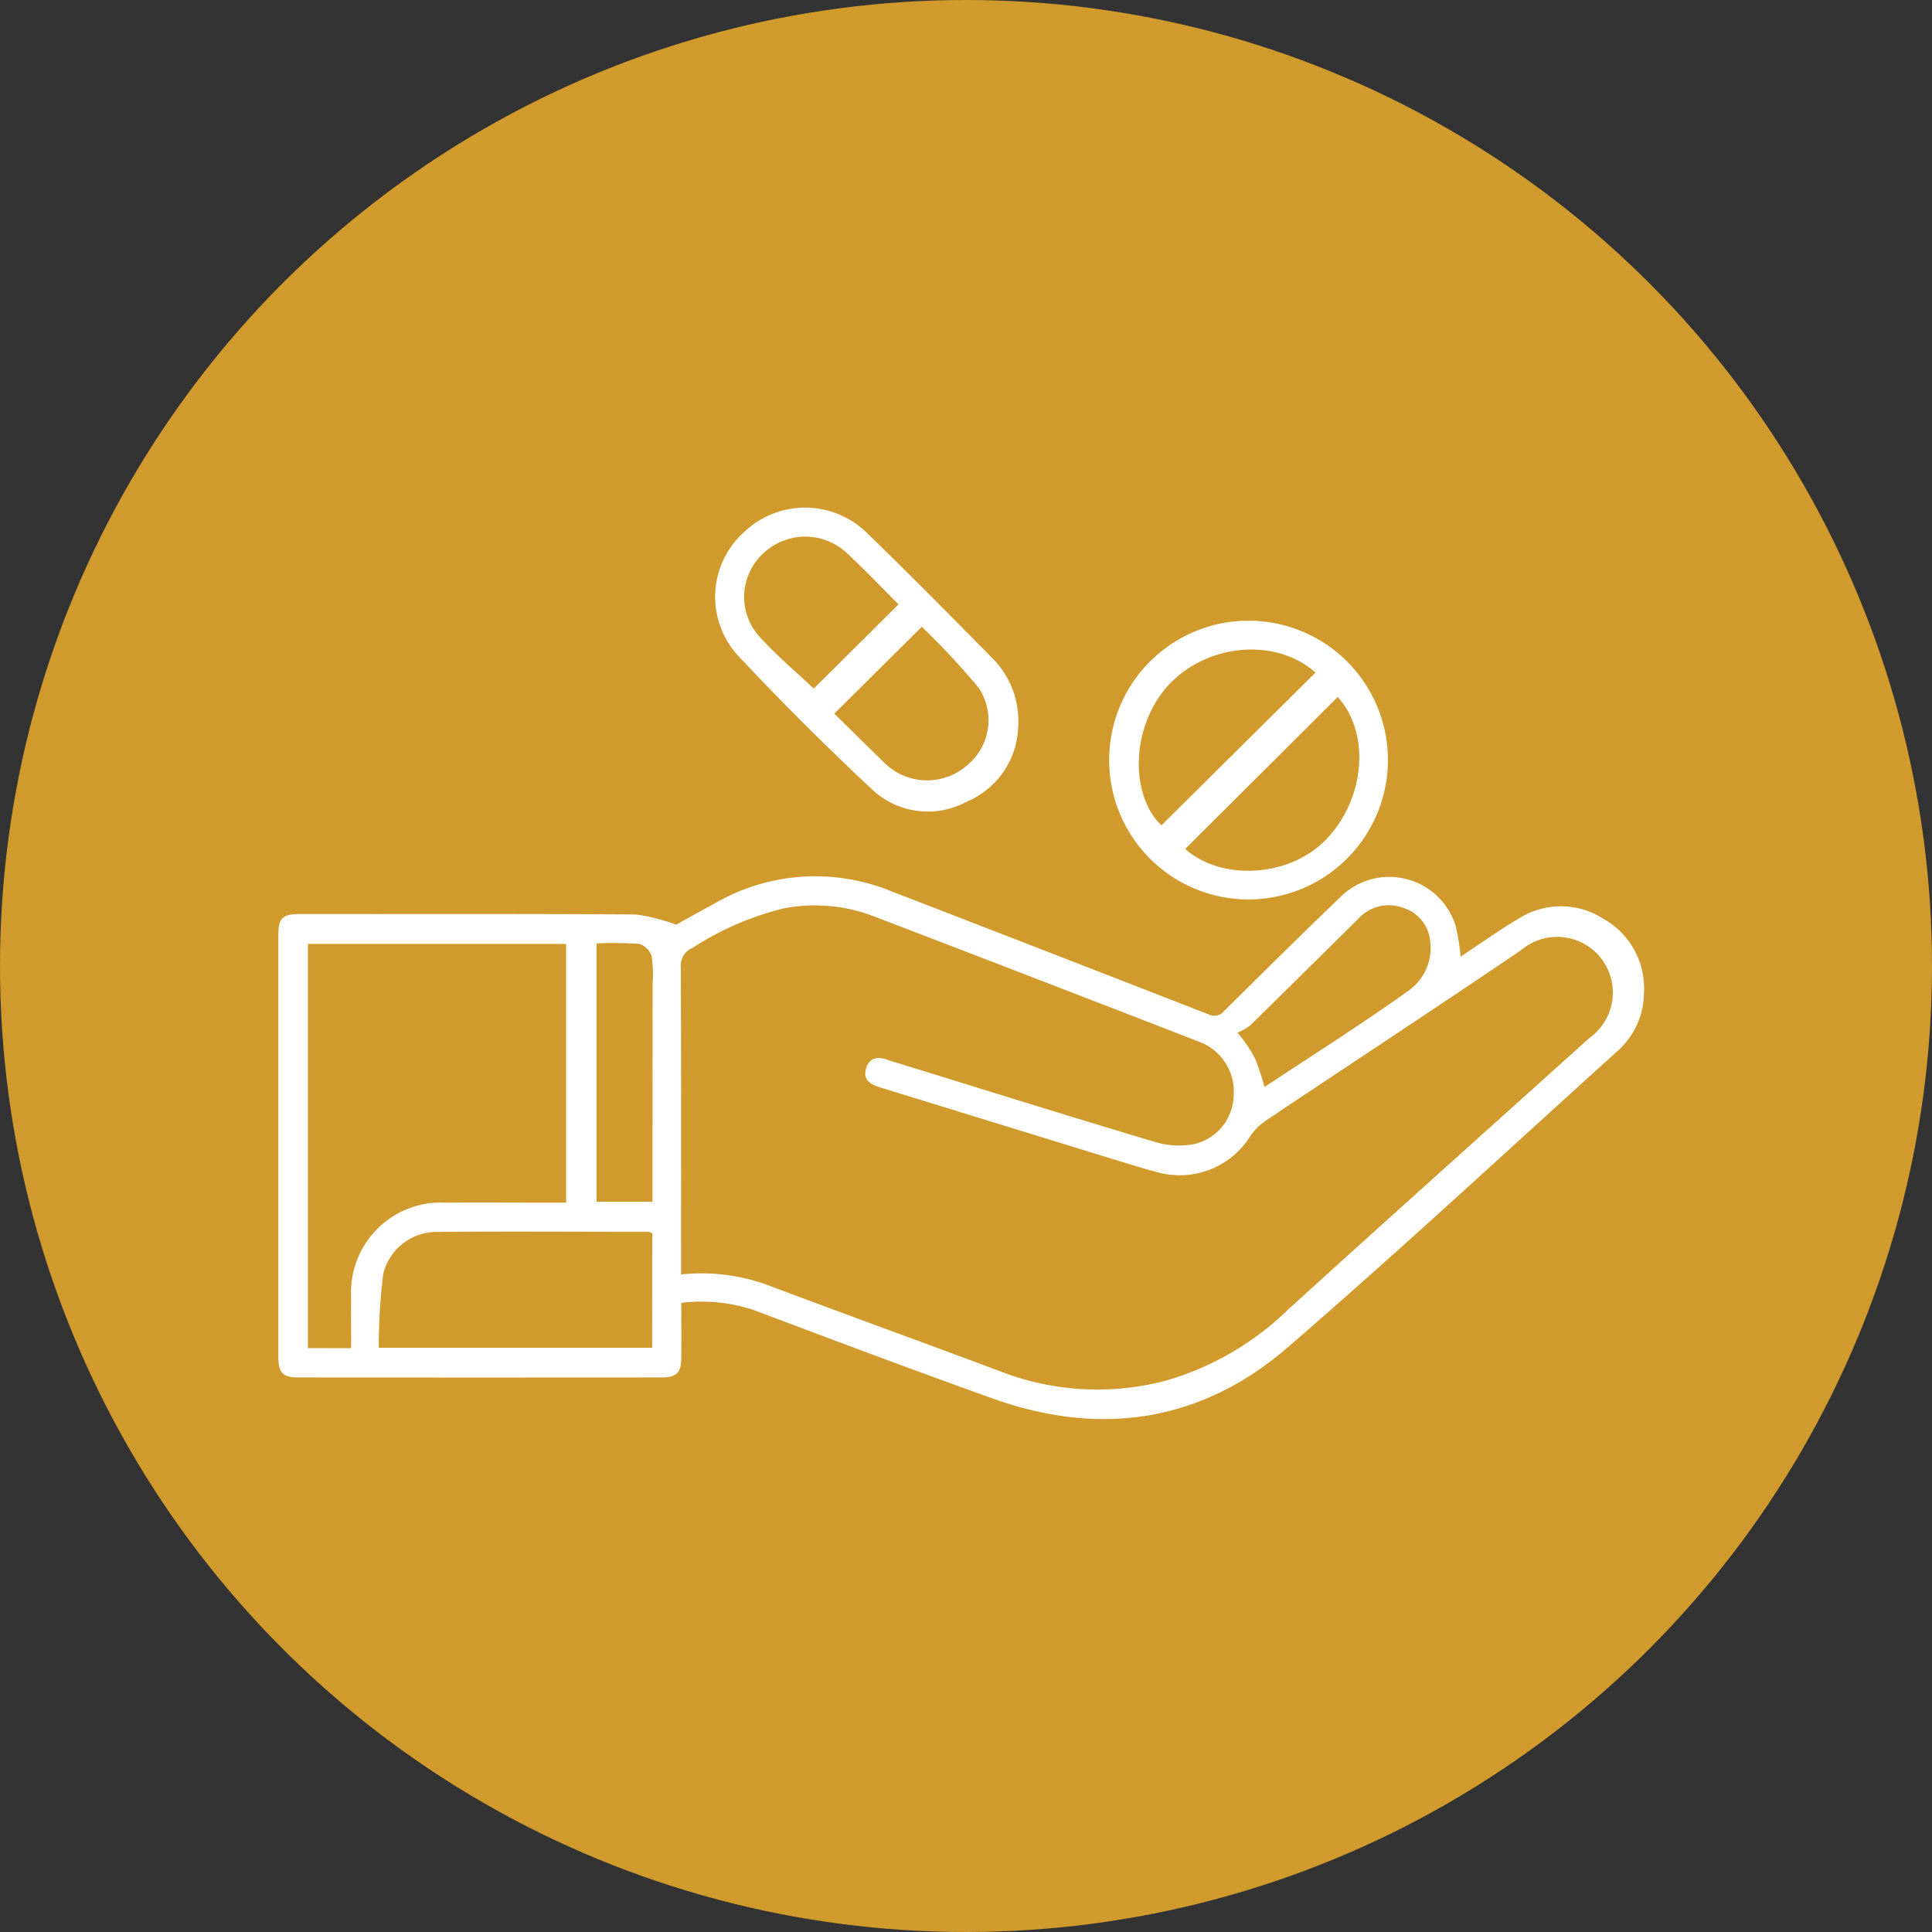 <svg xmlns="http://www.w3.org/2000/svg" xmlns:xlink="http://www.w3.org/1999/xlink" width="118" height="118" viewBox="0 0 118 118">
  <rect x="0" y="0" width="118" height="118" fill="#333333" stroke="none"/>
  <defs>
    <clipPath id="clip-path">
      <rect id="Rectangle_5734" data-name="Rectangle 5734" width="83.407" height="55.671" fill="#fff"/>
    </clipPath>
  </defs>
  <g id="Group_163034" data-name="Group 163034" transform="translate(-169 -2596)">
    <circle id="Ellipse_630" data-name="Ellipse 630" cx="59" cy="59" r="59" transform="translate(169 2596)" fill="#d09b2c"/>
    <g id="Group_162967" data-name="Group 162967" transform="translate(186 2627)">
      <g id="Group_162966" data-name="Group 162966" clip-path="url(#clip-path)">
        <path id="Path_68316" data-name="Path 68316" d="M72.207,74.023c1.2-.794,2.345-1.617,3.553-2.33a4.8,4.8,0,0,1,5.178.019,4.852,4.852,0,0,1,2.467,4.56A4.79,4.79,0,0,1,81.774,79.8C75.086,85.84,68.48,91.979,61.662,97.873c-5.279,4.563-11.422,5.487-17.992,3.145-4.9-1.747-9.77-3.587-14.641-5.418a10.238,10.238,0,0,0-4.418-.44c0,1.136.006,2.239,0,3.342-.007.93-.28,1.218-1.216,1.218q-11.078.009-22.157,0C.266,99.721,0,99.435,0,98.439Q0,85.568,0,72.7c0-1.035.252-1.281,1.31-1.281,6.843,0,13.685-.019,20.528.024a11.452,11.452,0,0,1,2.461.623c.623-.345,1.518-.849,2.422-1.337A12.221,12.221,0,0,1,37.4,70.01q9.709,3.752,19.408,7.53a.766.766,0,0,0,.973-.217c2.336-2.31,4.667-4.626,7.041-6.9a4.241,4.241,0,0,1,7.089,1.734,14.028,14.028,0,0,1,.3,1.864M24.6,93.429a11.709,11.709,0,0,1,5.487.724c4.667,1.754,9.355,3.453,14.026,5.2a16.35,16.35,0,0,0,10.069.568,17.689,17.689,0,0,0,7.455-4.312c6.124-5.572,12.3-11.091,18.449-16.632A3.4,3.4,0,1,0,75.931,73.6C70.751,77.126,65.5,80.557,60.3,84.042a3.513,3.513,0,0,0-.951.96,5.073,5.073,0,0,1-5.588,2.2c-.918-.236-1.823-.525-2.73-.8q-7.11-2.188-14.219-4.38c-.6-.184-1.129-.442-.914-1.172.21-.708.77-.749,1.386-.5.125.051.26.078.389.118,5.309,1.638,10.61,3.3,15.933,4.888a5,5,0,0,0,2.383.1,3.111,3.111,0,0,0,2.354-2.888,3.241,3.241,0,0,0-2.088-3.344Q46.247,75.338,36.226,71.5a10.117,10.117,0,0,0-5.291-.444,18.074,18.074,0,0,0-5.643,2.431,1.157,1.157,0,0,0-.709,1.19c.025,5.945.015,11.891.015,17.837v.919m-20.153,4.5c0-1.106-.009-2.136,0-3.165a5.487,5.487,0,0,1,5.75-5.725c2.17-.014,4.341,0,6.511,0h.871V73.242H1.805V97.927Zm18.392-7.021a.951.951,0,0,0-.225-.087c-4.317,0-8.633-.032-12.949.007A3.352,3.352,0,0,0,6.4,93.433a37.418,37.418,0,0,0-.267,4.473h16.7Zm37.4-8.934c2.973-1.97,5.951-3.848,8.81-5.894a3.2,3.2,0,0,0,1.305-3,2.351,2.351,0,0,0-1.638-2.042,2.514,2.514,0,0,0-2.756.666q-3.292,3.261-6.6,6.51a3.525,3.525,0,0,1-.777.444,8.2,8.2,0,0,1,1.089,1.614,16.646,16.646,0,0,1,.563,1.706m-40.8-8.764V88.989h3.42v-.914q0-6.187.006-12.374A7.531,7.531,0,0,0,22.8,74a1.157,1.157,0,0,0-.738-.756,22.873,22.873,0,0,0-2.625-.036" transform="translate(0 -46.59)" fill="#fff"/>
        <path id="Path_68317" data-name="Path 68317" d="M164.232,38.233a8.513,8.513,0,1,1,8.527-8.484,8.527,8.527,0,0,1-8.527,8.484m4.1-13.854c-2.369-2.136-6.566-1.808-8.944.729-2.289,2.443-2.457,6.69-.462,8.6l9.406-9.33m-7.956,10.772c2.236,1.971,6.356,1.723,8.574-.547,2.43-2.487,2.753-6.543.74-8.735l-9.314,9.281" transform="translate(-104.989 -14.297)" fill="#fff"/>
        <path id="Path_68318" data-name="Path 68318" d="M100.367,13.484A5.119,5.119,0,0,1,97.2,17.977a4.963,4.963,0,0,1-5.77-.78q-4.249-3.968-8.228-8.221A5.311,5.311,0,0,1,83.629,1.5a5.394,5.394,0,0,1,7.446-.01c2.651,2.564,5.239,5.194,7.829,7.82a5.441,5.441,0,0,1,1.463,4.178M87.888,11.057l5.179-5.146c-1.032-1.028-2.078-2.132-3.19-3.163a3.721,3.721,0,0,0-5.034.015,3.614,3.614,0,0,0-.377,5c1.067,1.211,2.326,2.252,3.423,3.3m1.259,1.53c.943.928,1.868,1.841,2.8,2.751a6.9,6.9,0,0,0,.538.5,3.707,3.707,0,0,0,4.786-.12A3.551,3.551,0,0,0,97.952,11a45.69,45.69,0,0,0-3.464-3.718l-5.341,5.3" transform="translate(-55.186 0)" fill="#fff"/>
      </g>
    </g>
  </g>
</svg>
